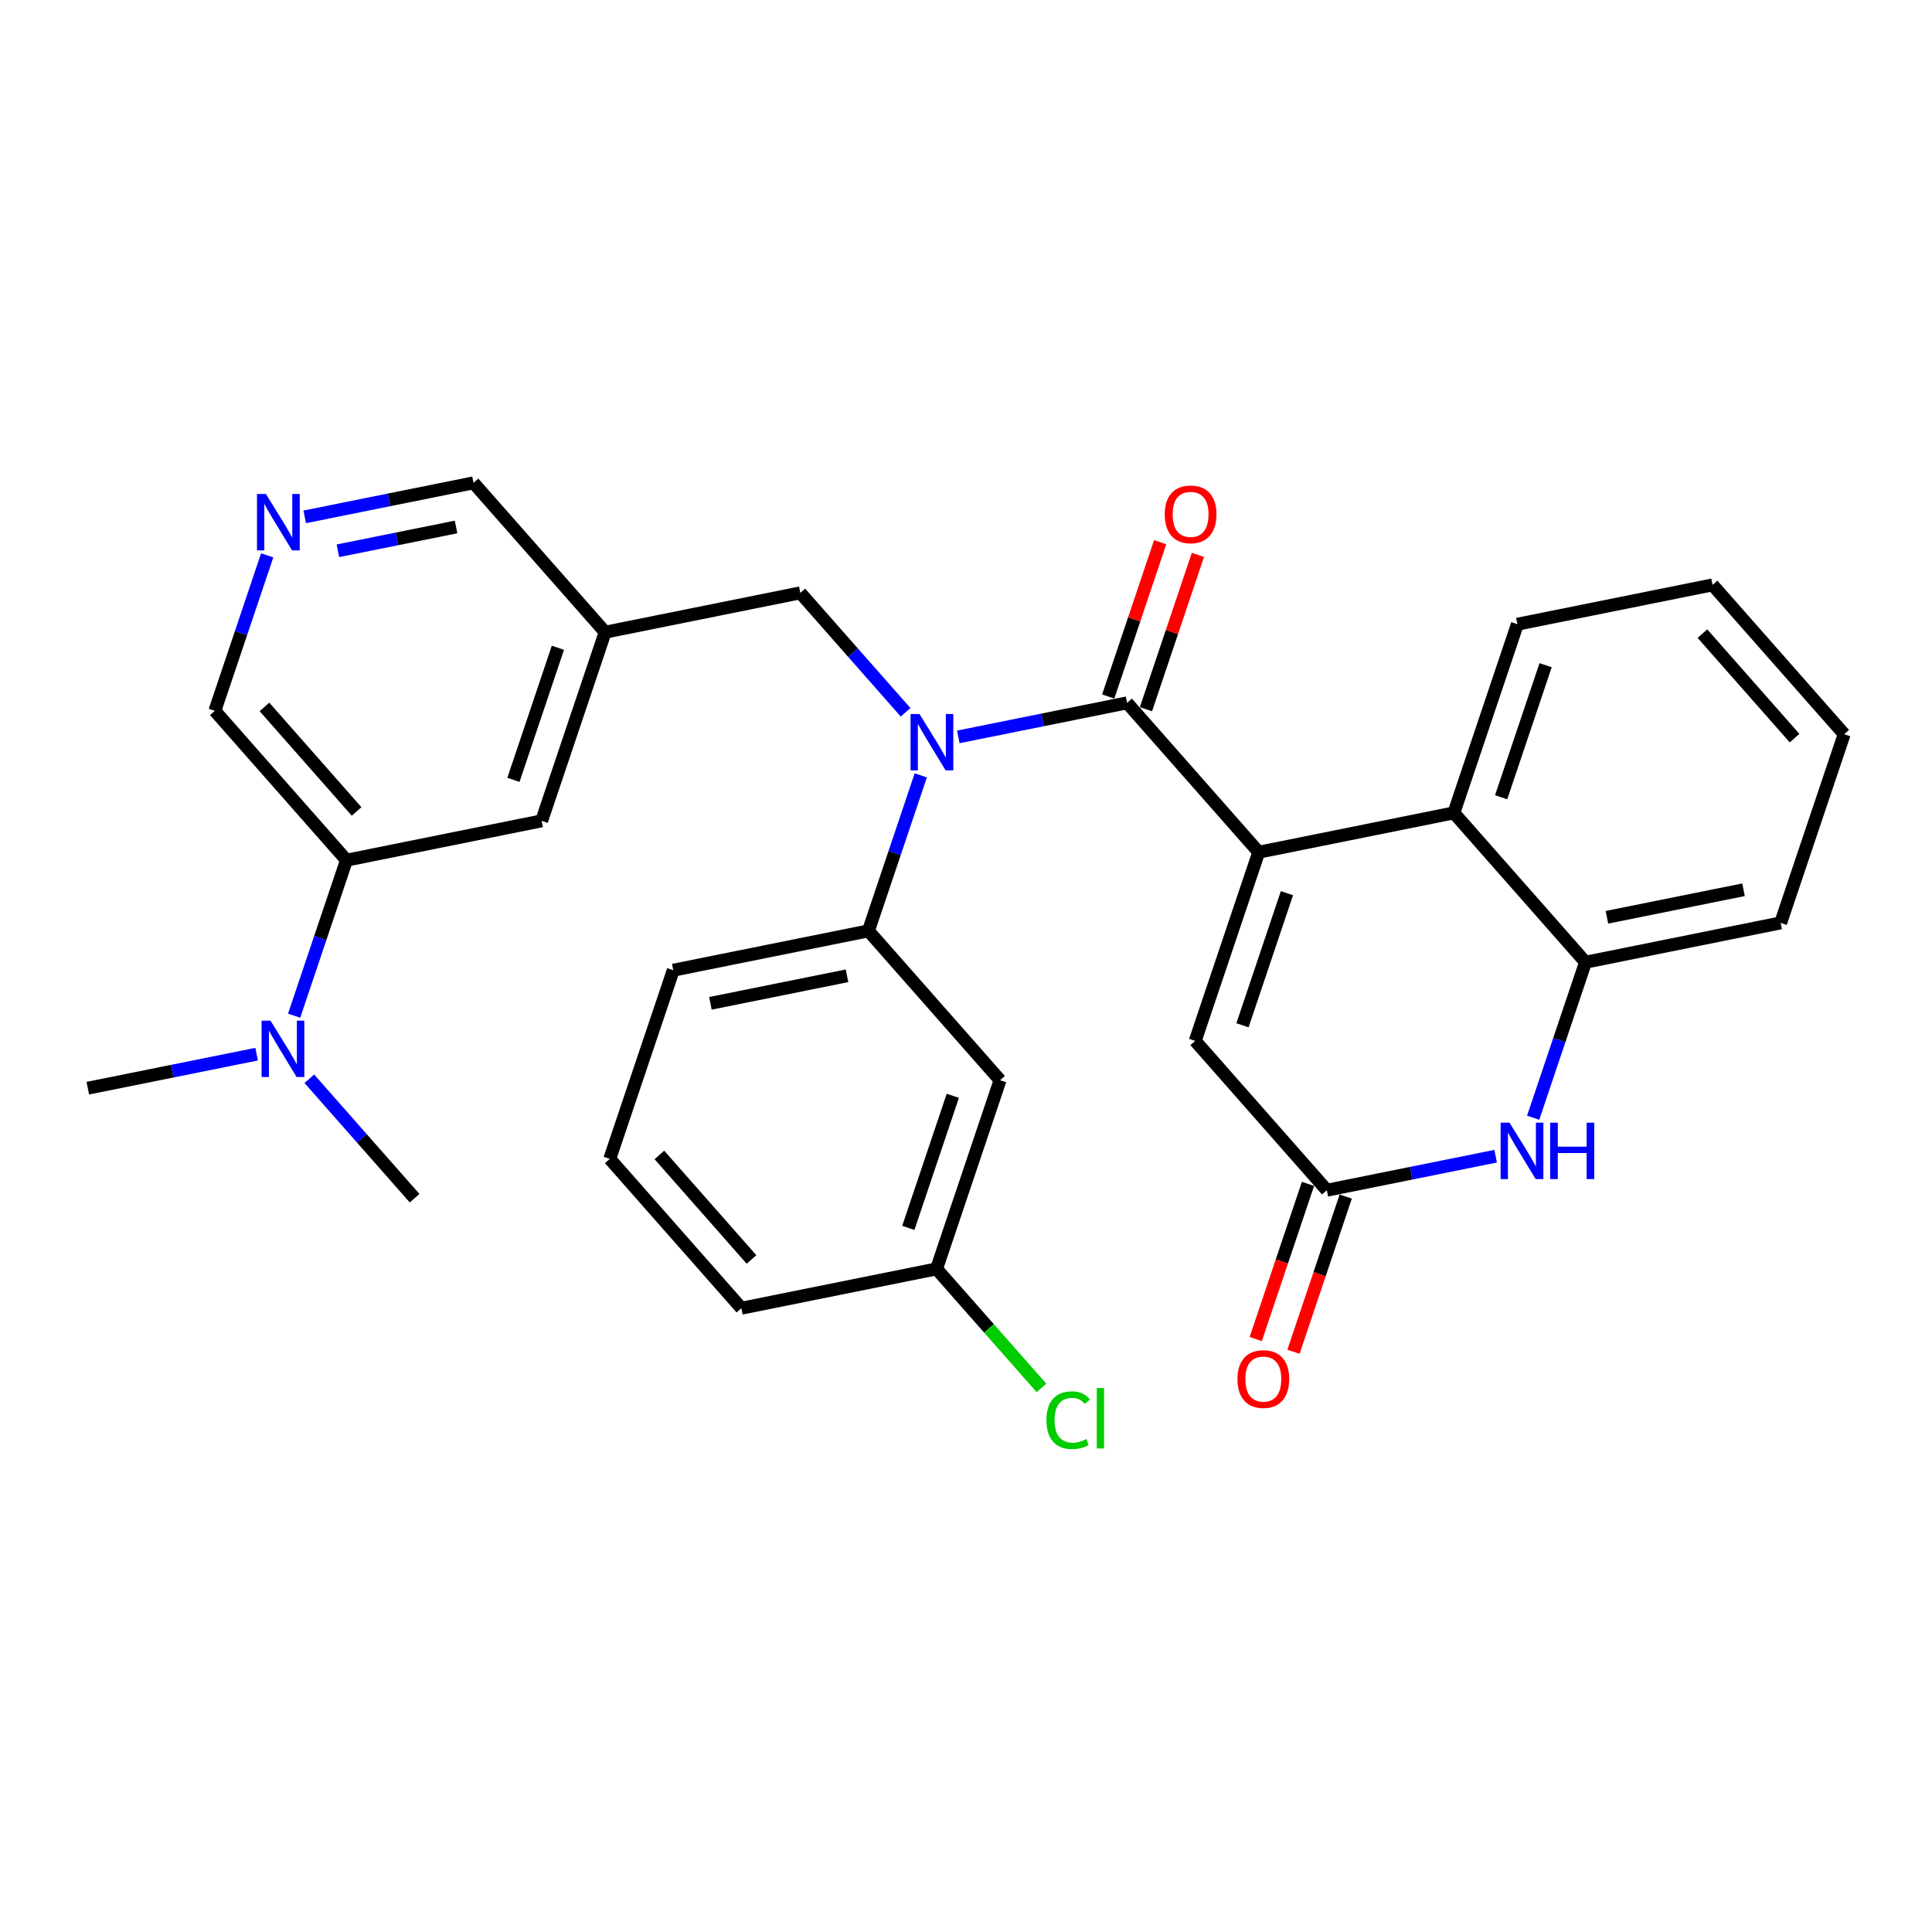 <?xml version='1.0' encoding='iso-8859-1'?>
<svg version='1.1' baseProfile='full'
              xmlns='http://www.w3.org/2000/svg'
                      xmlns:rdkit='http://www.rdkit.org/xml'
                      xmlns:xlink='http://www.w3.org/1999/xlink'
                  xml:space='preserve'
width='300px' height='300px' viewBox='0 0 300 300'>
<!-- END OF HEADER -->
<rect style='opacity:1.0;fill:#FFFFFF;stroke:none' width='300' height='300' x='0' y='0'> </rect>
<rect style='opacity:1.0;fill:#FFFFFF;stroke:none' width='300' height='300' x='0' y='0'> </rect>
<path class='bond-0 atom-0 atom-1' d='M 13.636,168.973 L 26.741,166.332' style='fill:none;fill-rule:evenodd;stroke:#000000;stroke-width:2.0px;stroke-linecap:butt;stroke-linejoin:miter;stroke-opacity:1' />
<path class='bond-0 atom-0 atom-1' d='M 26.741,166.332 L 39.847,163.691' style='fill:none;fill-rule:evenodd;stroke:#0000FF;stroke-width:2.0px;stroke-linecap:butt;stroke-linejoin:miter;stroke-opacity:1' />
<path class='bond-1 atom-1 atom-2' d='M 48.032,167.509 L 56.206,176.782' style='fill:none;fill-rule:evenodd;stroke:#0000FF;stroke-width:2.0px;stroke-linecap:butt;stroke-linejoin:miter;stroke-opacity:1' />
<path class='bond-1 atom-1 atom-2' d='M 56.206,176.782 L 64.38,186.056' style='fill:none;fill-rule:evenodd;stroke:#000000;stroke-width:2.0px;stroke-linecap:butt;stroke-linejoin:miter;stroke-opacity:1' />
<path class='bond-2 atom-1 atom-3' d='M 45.673,157.716 L 49.737,145.643' style='fill:none;fill-rule:evenodd;stroke:#0000FF;stroke-width:2.0px;stroke-linecap:butt;stroke-linejoin:miter;stroke-opacity:1' />
<path class='bond-2 atom-1 atom-3' d='M 49.737,145.643 L 53.802,133.569' style='fill:none;fill-rule:evenodd;stroke:#000000;stroke-width:2.0px;stroke-linecap:butt;stroke-linejoin:miter;stroke-opacity:1' />
<path class='bond-3 atom-3 atom-4' d='M 53.802,133.569 L 33.361,110.38' style='fill:none;fill-rule:evenodd;stroke:#000000;stroke-width:2.0px;stroke-linecap:butt;stroke-linejoin:miter;stroke-opacity:1' />
<path class='bond-3 atom-3 atom-4' d='M 55.374,126.003 L 41.066,109.77' style='fill:none;fill-rule:evenodd;stroke:#000000;stroke-width:2.0px;stroke-linecap:butt;stroke-linejoin:miter;stroke-opacity:1' />
<path class='bond-30 atom-30 atom-3' d='M 84.105,127.462 L 53.802,133.569' style='fill:none;fill-rule:evenodd;stroke:#000000;stroke-width:2.0px;stroke-linecap:butt;stroke-linejoin:miter;stroke-opacity:1' />
<path class='bond-4 atom-4 atom-5' d='M 33.361,110.38 L 37.426,98.306' style='fill:none;fill-rule:evenodd;stroke:#000000;stroke-width:2.0px;stroke-linecap:butt;stroke-linejoin:miter;stroke-opacity:1' />
<path class='bond-4 atom-4 atom-5' d='M 37.426,98.306 L 41.49,86.233' style='fill:none;fill-rule:evenodd;stroke:#0000FF;stroke-width:2.0px;stroke-linecap:butt;stroke-linejoin:miter;stroke-opacity:1' />
<path class='bond-5 atom-5 atom-6' d='M 47.317,80.258 L 60.422,77.617' style='fill:none;fill-rule:evenodd;stroke:#0000FF;stroke-width:2.0px;stroke-linecap:butt;stroke-linejoin:miter;stroke-opacity:1' />
<path class='bond-5 atom-5 atom-6' d='M 60.422,77.617 L 73.527,74.976' style='fill:none;fill-rule:evenodd;stroke:#000000;stroke-width:2.0px;stroke-linecap:butt;stroke-linejoin:miter;stroke-opacity:1' />
<path class='bond-5 atom-5 atom-6' d='M 52.47,85.526 L 61.643,83.677' style='fill:none;fill-rule:evenodd;stroke:#0000FF;stroke-width:2.0px;stroke-linecap:butt;stroke-linejoin:miter;stroke-opacity:1' />
<path class='bond-5 atom-5 atom-6' d='M 61.643,83.677 L 70.817,81.829' style='fill:none;fill-rule:evenodd;stroke:#000000;stroke-width:2.0px;stroke-linecap:butt;stroke-linejoin:miter;stroke-opacity:1' />
<path class='bond-6 atom-6 atom-7' d='M 73.527,74.976 L 93.968,98.165' style='fill:none;fill-rule:evenodd;stroke:#000000;stroke-width:2.0px;stroke-linecap:butt;stroke-linejoin:miter;stroke-opacity:1' />
<path class='bond-7 atom-7 atom-8' d='M 93.968,98.165 L 124.271,92.058' style='fill:none;fill-rule:evenodd;stroke:#000000;stroke-width:2.0px;stroke-linecap:butt;stroke-linejoin:miter;stroke-opacity:1' />
<path class='bond-29 atom-7 atom-30' d='M 93.968,98.165 L 84.105,127.462' style='fill:none;fill-rule:evenodd;stroke:#000000;stroke-width:2.0px;stroke-linecap:butt;stroke-linejoin:miter;stroke-opacity:1' />
<path class='bond-29 atom-7 atom-30' d='M 86.629,100.587 L 79.725,121.095' style='fill:none;fill-rule:evenodd;stroke:#000000;stroke-width:2.0px;stroke-linecap:butt;stroke-linejoin:miter;stroke-opacity:1' />
<path class='bond-8 atom-8 atom-9' d='M 124.271,92.058 L 132.444,101.331' style='fill:none;fill-rule:evenodd;stroke:#000000;stroke-width:2.0px;stroke-linecap:butt;stroke-linejoin:miter;stroke-opacity:1' />
<path class='bond-8 atom-8 atom-9' d='M 132.444,101.331 L 140.618,110.605' style='fill:none;fill-rule:evenodd;stroke:#0000FF;stroke-width:2.0px;stroke-linecap:butt;stroke-linejoin:miter;stroke-opacity:1' />
<path class='bond-9 atom-9 atom-10' d='M 148.804,114.423 L 161.909,111.782' style='fill:none;fill-rule:evenodd;stroke:#0000FF;stroke-width:2.0px;stroke-linecap:butt;stroke-linejoin:miter;stroke-opacity:1' />
<path class='bond-9 atom-9 atom-10' d='M 161.909,111.782 L 175.014,109.141' style='fill:none;fill-rule:evenodd;stroke:#000000;stroke-width:2.0px;stroke-linecap:butt;stroke-linejoin:miter;stroke-opacity:1' />
<path class='bond-22 atom-9 atom-23' d='M 142.977,120.398 L 138.913,132.471' style='fill:none;fill-rule:evenodd;stroke:#0000FF;stroke-width:2.0px;stroke-linecap:butt;stroke-linejoin:miter;stroke-opacity:1' />
<path class='bond-22 atom-9 atom-23' d='M 138.913,132.471 L 134.848,144.545' style='fill:none;fill-rule:evenodd;stroke:#000000;stroke-width:2.0px;stroke-linecap:butt;stroke-linejoin:miter;stroke-opacity:1' />
<path class='bond-10 atom-10 atom-11' d='M 177.944,110.127 L 181.977,98.146' style='fill:none;fill-rule:evenodd;stroke:#000000;stroke-width:2.0px;stroke-linecap:butt;stroke-linejoin:miter;stroke-opacity:1' />
<path class='bond-10 atom-10 atom-11' d='M 181.977,98.146 L 186.01,86.165' style='fill:none;fill-rule:evenodd;stroke:#FF0000;stroke-width:2.0px;stroke-linecap:butt;stroke-linejoin:miter;stroke-opacity:1' />
<path class='bond-10 atom-10 atom-11' d='M 172.084,108.154 L 176.118,96.174' style='fill:none;fill-rule:evenodd;stroke:#000000;stroke-width:2.0px;stroke-linecap:butt;stroke-linejoin:miter;stroke-opacity:1' />
<path class='bond-10 atom-10 atom-11' d='M 176.118,96.174 L 180.151,84.193' style='fill:none;fill-rule:evenodd;stroke:#FF0000;stroke-width:2.0px;stroke-linecap:butt;stroke-linejoin:miter;stroke-opacity:1' />
<path class='bond-11 atom-10 atom-12' d='M 175.014,109.141 L 195.455,132.33' style='fill:none;fill-rule:evenodd;stroke:#000000;stroke-width:2.0px;stroke-linecap:butt;stroke-linejoin:miter;stroke-opacity:1' />
<path class='bond-12 atom-12 atom-13' d='M 195.455,132.33 L 185.592,161.627' style='fill:none;fill-rule:evenodd;stroke:#000000;stroke-width:2.0px;stroke-linecap:butt;stroke-linejoin:miter;stroke-opacity:1' />
<path class='bond-12 atom-12 atom-13' d='M 199.835,138.697 L 192.931,159.205' style='fill:none;fill-rule:evenodd;stroke:#000000;stroke-width:2.0px;stroke-linecap:butt;stroke-linejoin:miter;stroke-opacity:1' />
<path class='bond-31 atom-22 atom-12' d='M 225.758,126.223 L 195.455,132.33' style='fill:none;fill-rule:evenodd;stroke:#000000;stroke-width:2.0px;stroke-linecap:butt;stroke-linejoin:miter;stroke-opacity:1' />
<path class='bond-13 atom-13 atom-14' d='M 185.592,161.627 L 206.032,184.817' style='fill:none;fill-rule:evenodd;stroke:#000000;stroke-width:2.0px;stroke-linecap:butt;stroke-linejoin:miter;stroke-opacity:1' />
<path class='bond-14 atom-14 atom-15' d='M 203.103,183.83 L 199.047,195.879' style='fill:none;fill-rule:evenodd;stroke:#000000;stroke-width:2.0px;stroke-linecap:butt;stroke-linejoin:miter;stroke-opacity:1' />
<path class='bond-14 atom-14 atom-15' d='M 199.047,195.879 L 194.991,207.928' style='fill:none;fill-rule:evenodd;stroke:#FF0000;stroke-width:2.0px;stroke-linecap:butt;stroke-linejoin:miter;stroke-opacity:1' />
<path class='bond-14 atom-14 atom-15' d='M 208.962,185.803 L 204.906,197.852' style='fill:none;fill-rule:evenodd;stroke:#000000;stroke-width:2.0px;stroke-linecap:butt;stroke-linejoin:miter;stroke-opacity:1' />
<path class='bond-14 atom-14 atom-15' d='M 204.906,197.852 L 200.85,209.9' style='fill:none;fill-rule:evenodd;stroke:#FF0000;stroke-width:2.0px;stroke-linecap:butt;stroke-linejoin:miter;stroke-opacity:1' />
<path class='bond-15 atom-14 atom-16' d='M 206.032,184.817 L 219.138,182.175' style='fill:none;fill-rule:evenodd;stroke:#000000;stroke-width:2.0px;stroke-linecap:butt;stroke-linejoin:miter;stroke-opacity:1' />
<path class='bond-15 atom-14 atom-16' d='M 219.138,182.175 L 232.243,179.534' style='fill:none;fill-rule:evenodd;stroke:#0000FF;stroke-width:2.0px;stroke-linecap:butt;stroke-linejoin:miter;stroke-opacity:1' />
<path class='bond-16 atom-16 atom-17' d='M 238.069,173.559 L 242.134,161.486' style='fill:none;fill-rule:evenodd;stroke:#0000FF;stroke-width:2.0px;stroke-linecap:butt;stroke-linejoin:miter;stroke-opacity:1' />
<path class='bond-16 atom-16 atom-17' d='M 242.134,161.486 L 246.198,149.413' style='fill:none;fill-rule:evenodd;stroke:#000000;stroke-width:2.0px;stroke-linecap:butt;stroke-linejoin:miter;stroke-opacity:1' />
<path class='bond-17 atom-17 atom-18' d='M 246.198,149.413 L 276.501,143.305' style='fill:none;fill-rule:evenodd;stroke:#000000;stroke-width:2.0px;stroke-linecap:butt;stroke-linejoin:miter;stroke-opacity:1' />
<path class='bond-17 atom-17 atom-18' d='M 249.522,142.436 L 270.734,138.161' style='fill:none;fill-rule:evenodd;stroke:#000000;stroke-width:2.0px;stroke-linecap:butt;stroke-linejoin:miter;stroke-opacity:1' />
<path class='bond-33 atom-22 atom-17' d='M 225.758,126.223 L 246.198,149.413' style='fill:none;fill-rule:evenodd;stroke:#000000;stroke-width:2.0px;stroke-linecap:butt;stroke-linejoin:miter;stroke-opacity:1' />
<path class='bond-18 atom-18 atom-19' d='M 276.501,143.305 L 286.364,114.009' style='fill:none;fill-rule:evenodd;stroke:#000000;stroke-width:2.0px;stroke-linecap:butt;stroke-linejoin:miter;stroke-opacity:1' />
<path class='bond-19 atom-19 atom-20' d='M 286.364,114.009 L 265.923,90.819' style='fill:none;fill-rule:evenodd;stroke:#000000;stroke-width:2.0px;stroke-linecap:butt;stroke-linejoin:miter;stroke-opacity:1' />
<path class='bond-19 atom-19 atom-20' d='M 278.66,114.618 L 264.351,98.386' style='fill:none;fill-rule:evenodd;stroke:#000000;stroke-width:2.0px;stroke-linecap:butt;stroke-linejoin:miter;stroke-opacity:1' />
<path class='bond-20 atom-20 atom-21' d='M 265.923,90.819 L 235.62,96.926' style='fill:none;fill-rule:evenodd;stroke:#000000;stroke-width:2.0px;stroke-linecap:butt;stroke-linejoin:miter;stroke-opacity:1' />
<path class='bond-21 atom-21 atom-22' d='M 235.62,96.926 L 225.758,126.223' style='fill:none;fill-rule:evenodd;stroke:#000000;stroke-width:2.0px;stroke-linecap:butt;stroke-linejoin:miter;stroke-opacity:1' />
<path class='bond-21 atom-21 atom-22' d='M 240,103.293 L 233.096,123.801' style='fill:none;fill-rule:evenodd;stroke:#000000;stroke-width:2.0px;stroke-linecap:butt;stroke-linejoin:miter;stroke-opacity:1' />
<path class='bond-23 atom-23 atom-24' d='M 134.848,144.545 L 104.545,150.652' style='fill:none;fill-rule:evenodd;stroke:#000000;stroke-width:2.0px;stroke-linecap:butt;stroke-linejoin:miter;stroke-opacity:1' />
<path class='bond-23 atom-23 atom-24' d='M 131.524,151.521 L 110.312,155.796' style='fill:none;fill-rule:evenodd;stroke:#000000;stroke-width:2.0px;stroke-linecap:butt;stroke-linejoin:miter;stroke-opacity:1' />
<path class='bond-32 atom-29 atom-23' d='M 155.289,167.734 L 134.848,144.545' style='fill:none;fill-rule:evenodd;stroke:#000000;stroke-width:2.0px;stroke-linecap:butt;stroke-linejoin:miter;stroke-opacity:1' />
<path class='bond-24 atom-24 atom-25' d='M 104.545,150.652 L 94.683,179.948' style='fill:none;fill-rule:evenodd;stroke:#000000;stroke-width:2.0px;stroke-linecap:butt;stroke-linejoin:miter;stroke-opacity:1' />
<path class='bond-25 atom-25 atom-26' d='M 94.683,179.948 L 115.123,203.138' style='fill:none;fill-rule:evenodd;stroke:#000000;stroke-width:2.0px;stroke-linecap:butt;stroke-linejoin:miter;stroke-opacity:1' />
<path class='bond-25 atom-25 atom-26' d='M 102.387,179.339 L 116.695,195.572' style='fill:none;fill-rule:evenodd;stroke:#000000;stroke-width:2.0px;stroke-linecap:butt;stroke-linejoin:miter;stroke-opacity:1' />
<path class='bond-26 atom-26 atom-27' d='M 115.123,203.138 L 145.426,197.031' style='fill:none;fill-rule:evenodd;stroke:#000000;stroke-width:2.0px;stroke-linecap:butt;stroke-linejoin:miter;stroke-opacity:1' />
<path class='bond-27 atom-27 atom-28' d='M 145.426,197.031 L 153.572,206.273' style='fill:none;fill-rule:evenodd;stroke:#000000;stroke-width:2.0px;stroke-linecap:butt;stroke-linejoin:miter;stroke-opacity:1' />
<path class='bond-27 atom-27 atom-28' d='M 153.572,206.273 L 161.718,215.514' style='fill:none;fill-rule:evenodd;stroke:#00CC00;stroke-width:2.0px;stroke-linecap:butt;stroke-linejoin:miter;stroke-opacity:1' />
<path class='bond-28 atom-27 atom-29' d='M 145.426,197.031 L 155.289,167.734' style='fill:none;fill-rule:evenodd;stroke:#000000;stroke-width:2.0px;stroke-linecap:butt;stroke-linejoin:miter;stroke-opacity:1' />
<path class='bond-28 atom-27 atom-29' d='M 141.046,190.664 L 147.95,170.156' style='fill:none;fill-rule:evenodd;stroke:#000000;stroke-width:2.0px;stroke-linecap:butt;stroke-linejoin:miter;stroke-opacity:1' />
<path  class='atom-1' d='M 42.004 158.489
L 44.873 163.126
Q 45.157 163.583, 45.615 164.412
Q 46.072 165.24, 46.097 165.29
L 46.097 158.489
L 47.259 158.489
L 47.259 167.243
L 46.06 167.243
L 42.981 162.174
Q 42.623 161.58, 42.239 160.9
Q 41.868 160.22, 41.757 160.01
L 41.757 167.243
L 40.619 167.243
L 40.619 158.489
L 42.004 158.489
' fill='#0000FF'/>
<path  class='atom-5' d='M 41.289 76.706
L 44.158 81.343
Q 44.442 81.8, 44.9 82.629
Q 45.357 83.457, 45.382 83.506
L 45.382 76.706
L 46.544 76.706
L 46.544 85.46
L 45.345 85.46
L 42.266 80.39
Q 41.907 79.797, 41.524 79.117
Q 41.153 78.437, 41.042 78.227
L 41.042 85.46
L 39.904 85.46
L 39.904 76.706
L 41.289 76.706
' fill='#0000FF'/>
<path  class='atom-9' d='M 142.776 110.871
L 145.645 115.507
Q 145.929 115.965, 146.386 116.793
Q 146.844 117.622, 146.869 117.671
L 146.869 110.871
L 148.031 110.871
L 148.031 119.625
L 146.832 119.625
L 143.753 114.555
Q 143.394 113.962, 143.011 113.282
Q 142.64 112.602, 142.529 112.391
L 142.529 119.625
L 141.391 119.625
L 141.391 110.871
L 142.776 110.871
' fill='#0000FF'/>
<path  class='atom-11' d='M 180.858 79.868
Q 180.858 77.766, 181.897 76.592
Q 182.935 75.417, 184.877 75.417
Q 186.818 75.417, 187.857 76.592
Q 188.895 77.766, 188.895 79.868
Q 188.895 81.995, 187.844 83.207
Q 186.793 84.406, 184.877 84.406
Q 182.948 84.406, 181.897 83.207
Q 180.858 82.008, 180.858 79.868
M 184.877 83.417
Q 186.212 83.417, 186.929 82.527
Q 187.659 81.624, 187.659 79.868
Q 187.659 78.15, 186.929 77.284
Q 186.212 76.406, 184.877 76.406
Q 183.541 76.406, 182.812 77.272
Q 182.095 78.138, 182.095 79.868
Q 182.095 81.637, 182.812 82.527
Q 183.541 83.417, 184.877 83.417
' fill='#FF0000'/>
<path  class='atom-15' d='M 192.151 214.138
Q 192.151 212.036, 193.19 210.861
Q 194.229 209.687, 196.17 209.687
Q 198.111 209.687, 199.15 210.861
Q 200.189 212.036, 200.189 214.138
Q 200.189 216.265, 199.137 217.477
Q 198.086 218.676, 196.17 218.676
Q 194.241 218.676, 193.19 217.477
Q 192.151 216.277, 192.151 214.138
M 196.17 217.687
Q 197.505 217.687, 198.222 216.797
Q 198.952 215.894, 198.952 214.138
Q 198.952 212.419, 198.222 211.554
Q 197.505 210.676, 196.17 210.676
Q 194.834 210.676, 194.105 211.541
Q 193.388 212.407, 193.388 214.138
Q 193.388 215.906, 194.105 216.797
Q 194.834 217.687, 196.17 217.687
' fill='#FF0000'/>
<path  class='atom-16' d='M 234.4 174.332
L 237.269 178.969
Q 237.553 179.427, 238.011 180.255
Q 238.468 181.083, 238.493 181.133
L 238.493 174.332
L 239.655 174.332
L 239.655 183.087
L 238.456 183.087
L 235.377 178.017
Q 235.019 177.423, 234.635 176.743
Q 234.264 176.063, 234.153 175.853
L 234.153 183.087
L 233.016 183.087
L 233.016 174.332
L 234.4 174.332
' fill='#0000FF'/>
<path  class='atom-16' d='M 240.706 174.332
L 241.894 174.332
L 241.894 178.054
L 246.37 178.054
L 246.37 174.332
L 247.557 174.332
L 247.557 183.087
L 246.37 183.087
L 246.37 179.043
L 241.894 179.043
L 241.894 183.087
L 240.706 183.087
L 240.706 174.332
' fill='#0000FF'/>
<path  class='atom-28' d='M 162.491 220.523
Q 162.491 218.347, 163.505 217.21
Q 164.531 216.06, 166.473 216.06
Q 168.278 216.06, 169.243 217.333
L 168.426 218.001
Q 167.722 217.074, 166.473 217.074
Q 165.15 217.074, 164.445 217.964
Q 163.752 218.842, 163.752 220.523
Q 163.752 222.255, 164.47 223.145
Q 165.199 224.035, 166.609 224.035
Q 167.573 224.035, 168.698 223.454
L 169.045 224.381
Q 168.587 224.678, 167.895 224.851
Q 167.202 225.024, 166.436 225.024
Q 164.531 225.024, 163.505 223.862
Q 162.491 222.7, 162.491 220.523
' fill='#00CC00'/>
<path  class='atom-28' d='M 170.306 215.528
L 171.443 215.528
L 171.443 224.913
L 170.306 224.913
L 170.306 215.528
' fill='#00CC00'/>
</svg>
